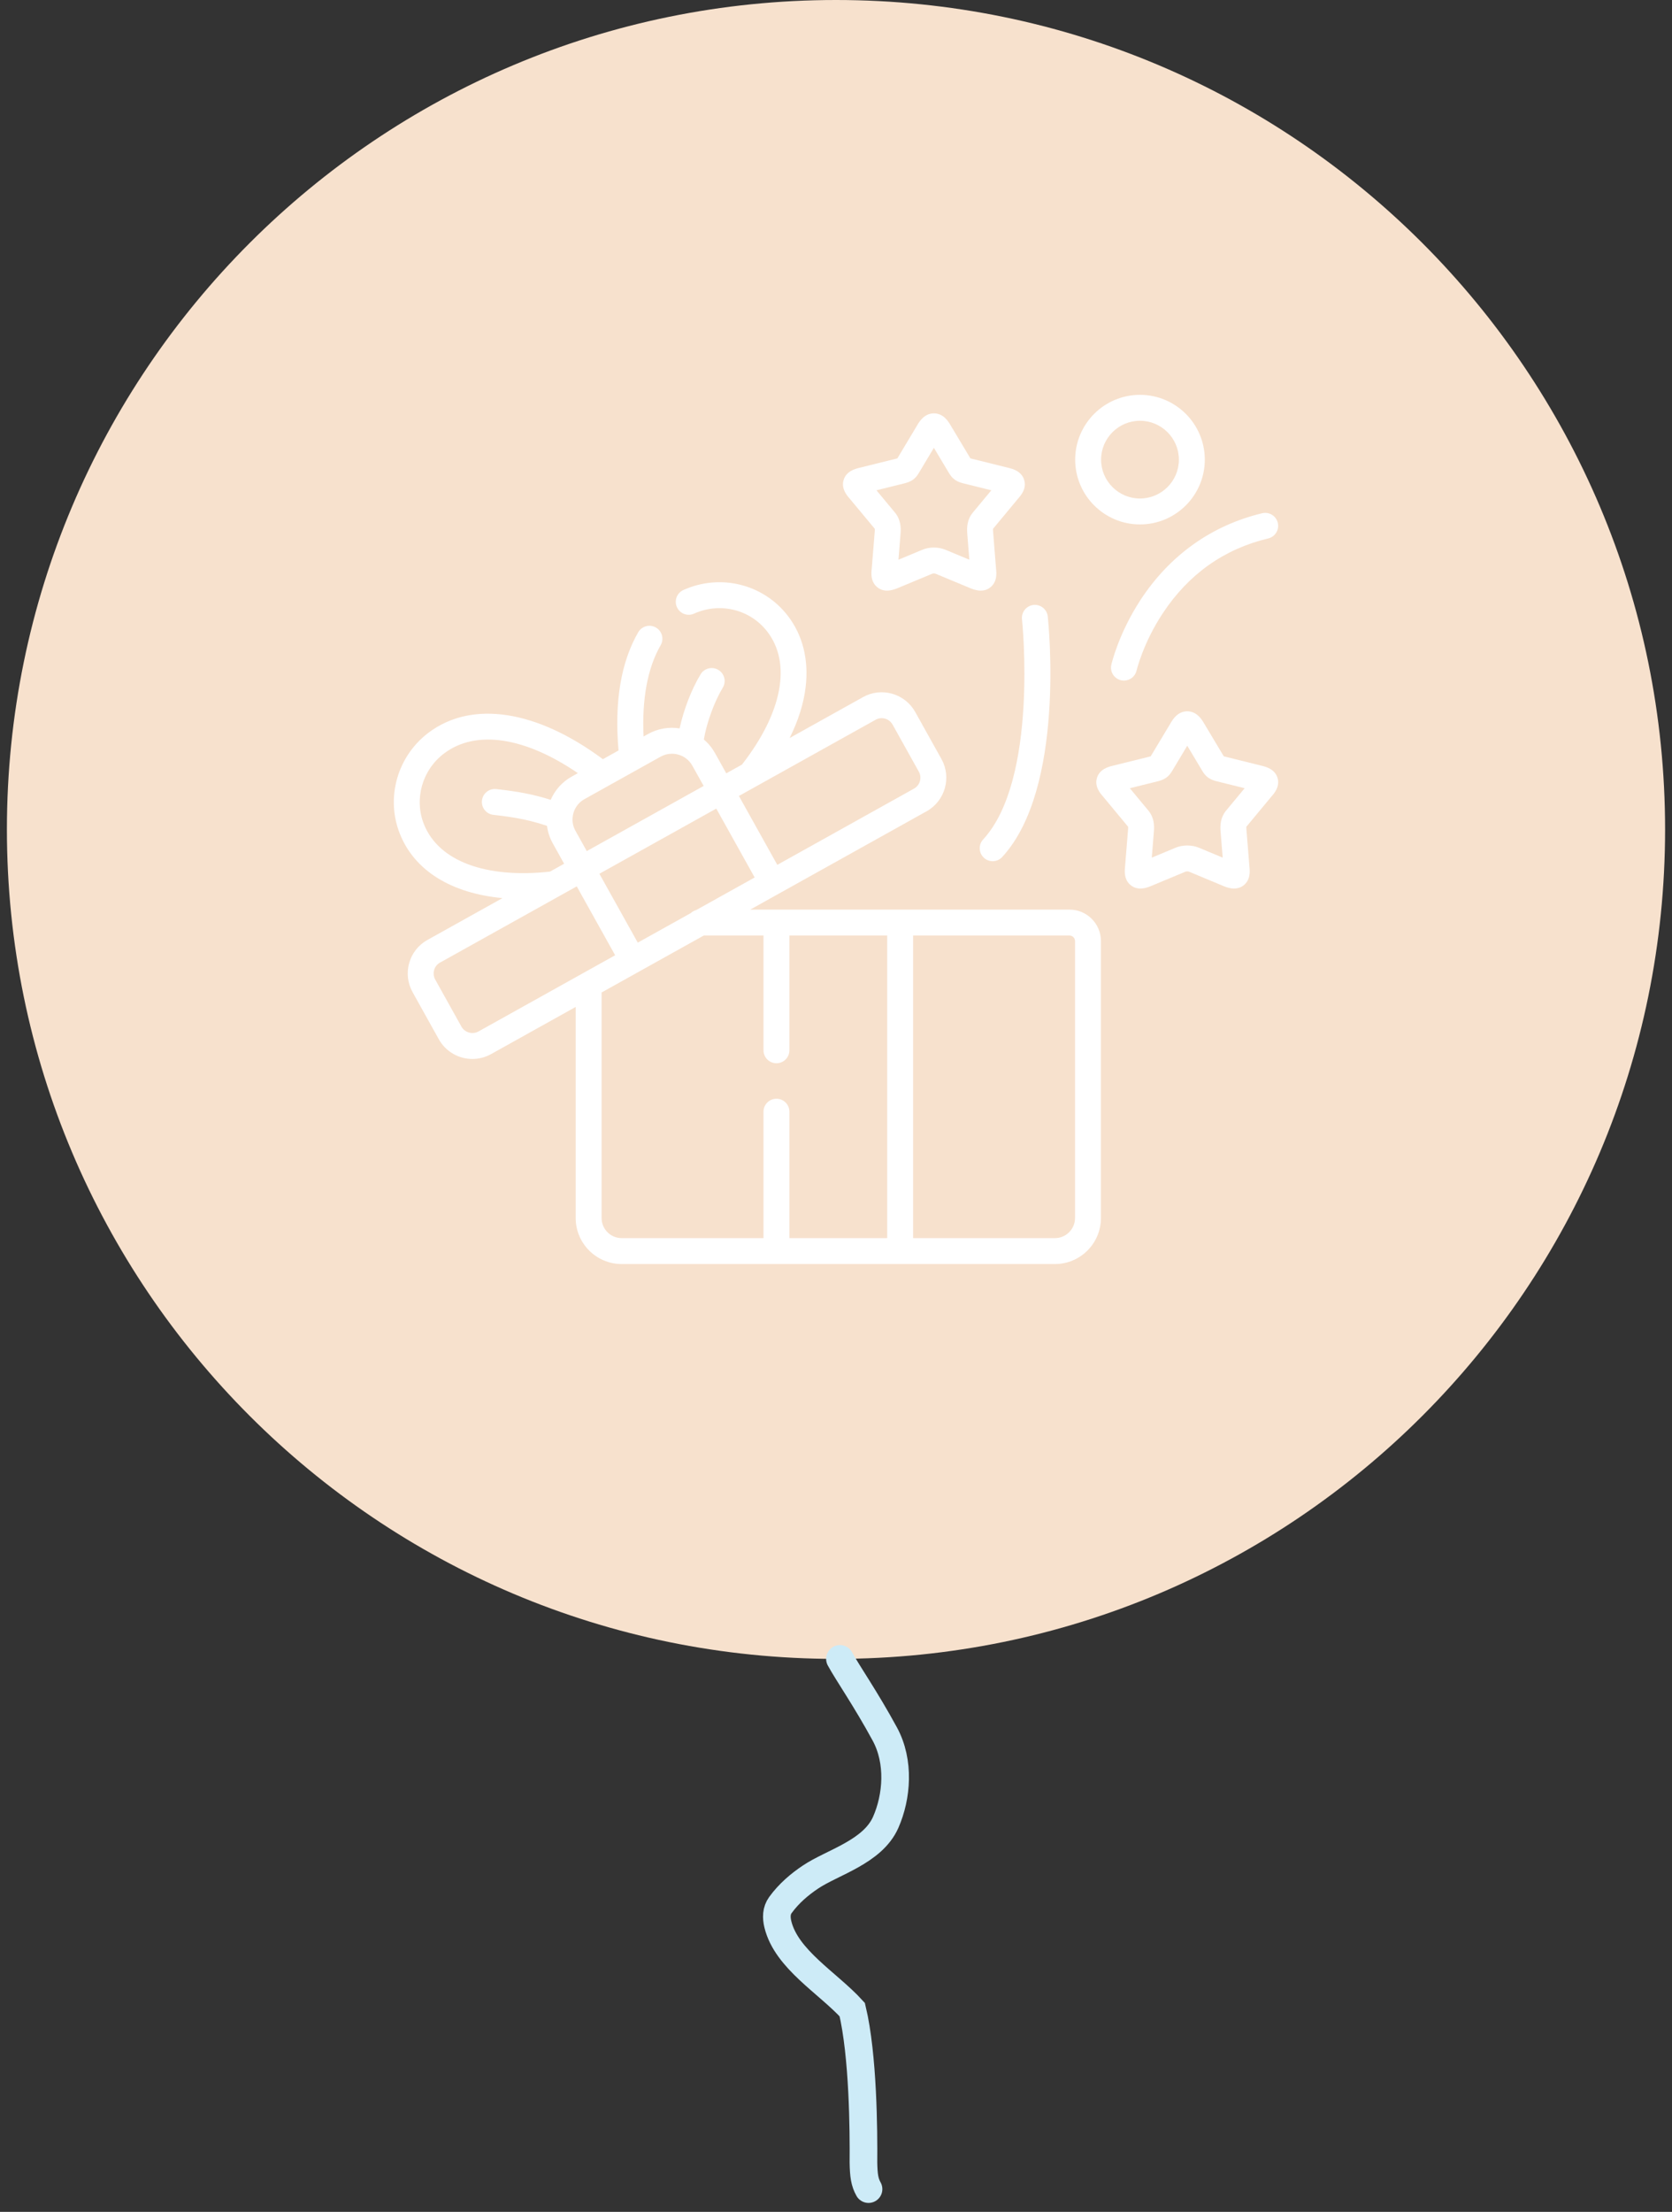 <svg width="121" height="160" viewBox="0 0 121 160" fill="none" xmlns="http://www.w3.org/2000/svg">
<rect x="0" y="0" width="121" height="160" fill="#333333" stroke="none"/>
<path d="M0.5 60C0.5 26.863 27.363 0 60.5 0C93.637 0 120.5 26.863 120.5 60C120.5 93.137 93.637 120 60.5 120C27.363 120 0.5 93.137 0.5 60Z" fill="#F7E1CD"/>
<g clip-path="url(#clip0_44935_374)">
<path d="M77.397 65.798H54.295L67.059 58.685C68.394 57.938 68.876 56.245 68.133 54.909L66.23 51.498C65.482 50.162 63.788 49.682 62.454 50.428L57.145 53.387C57.769 52.134 58.158 50.905 58.301 49.712C58.541 47.725 58.09 45.932 56.998 44.526C55.222 42.241 52.121 41.482 49.458 42.679C48.985 42.891 48.775 43.446 48.987 43.918C49.199 44.39 49.754 44.601 50.226 44.389C52.099 43.547 54.274 44.077 55.517 45.676C57.302 47.973 56.617 51.566 53.693 55.31L52.56 55.941L51.741 54.473C51.531 54.095 51.258 53.765 50.936 53.493C51.136 52.301 51.691 50.758 52.304 49.75C52.574 49.308 52.434 48.731 51.991 48.462C51.549 48.192 50.972 48.333 50.703 48.775C50.042 49.859 49.47 51.362 49.182 52.692C48.397 52.567 47.6 52.705 46.898 53.096L46.574 53.277C46.446 50.572 46.865 48.308 47.81 46.675C48.069 46.227 47.916 45.653 47.468 45.394C47.02 45.135 46.447 45.288 46.187 45.736C44.933 47.902 44.455 50.777 44.762 54.287L43.63 54.918C38.846 51.362 34.166 50.635 31.026 52.991C28.752 54.696 27.895 57.714 28.943 60.33C30.011 62.998 32.683 64.623 36.364 64.967L30.928 67.996C29.594 68.739 29.113 70.431 29.857 71.768L31.759 75.182C32.266 76.09 33.213 76.603 34.188 76.603C34.645 76.603 35.108 76.49 35.534 76.253C35.535 76.253 35.535 76.253 35.535 76.253L41.661 72.839V88.109C41.661 89.944 43.155 91.438 44.991 91.438H76.343C78.179 91.438 79.673 89.944 79.673 88.109V68.073C79.673 66.819 78.652 65.798 77.397 65.798ZM46.154 68.188L43.376 63.206L51.836 58.492L54.614 63.474L50.384 65.831C50.233 65.872 50.097 65.949 49.987 66.053L46.154 68.188ZM63.368 52.065C63.507 51.988 63.657 51.951 63.805 51.951C64.121 51.951 64.429 52.118 64.594 52.413L66.495 55.821C66.736 56.254 66.578 56.805 66.145 57.047L56.252 62.561L53.474 57.579L63.368 52.065ZM47.811 54.734C48.063 54.594 48.341 54.523 48.623 54.523C48.779 54.523 48.936 54.544 49.091 54.588C49.526 54.712 49.886 54.995 50.103 55.386L50.922 56.854L42.463 61.567L41.643 60.096C41.481 59.806 41.411 59.482 41.437 59.156C41.438 59.147 41.439 59.139 41.439 59.13C41.449 59.026 41.468 58.922 41.497 58.819C41.62 58.386 41.903 58.027 42.295 57.809L47.811 54.734ZM30.683 59.633C29.951 57.803 30.554 55.689 32.151 54.491C34.45 52.767 38.002 53.315 41.819 55.928L41.383 56.171C40.694 56.554 40.163 57.144 39.854 57.858C38.616 57.468 37.504 57.254 35.912 57.08C35.397 57.024 34.934 57.395 34.878 57.91C34.821 58.424 35.193 58.887 35.708 58.944C37.459 59.135 38.49 59.374 39.586 59.741C39.643 60.181 39.783 60.611 40.005 61.009L40.825 62.481L39.802 63.051C35.149 63.56 31.747 62.289 30.683 59.633ZM34.623 74.615C34.195 74.852 33.633 74.693 33.396 74.269L31.495 70.856C31.254 70.423 31.409 69.874 31.841 69.634L40.512 64.802C40.54 64.788 40.566 64.773 40.592 64.757L41.739 64.118L44.517 69.101L42.158 70.416C42.153 70.418 42.148 70.421 42.143 70.424L34.623 74.615ZM43.536 88.109V71.794L50.931 67.673H55.253V75.976C55.253 76.493 55.673 76.913 56.191 76.913C56.709 76.913 57.128 76.493 57.128 75.976V67.673H64.206V89.563H57.128V80.417C57.128 79.9 56.709 79.48 56.191 79.48C55.673 79.48 55.253 79.9 55.253 80.417V89.563H44.991C44.189 89.563 43.536 88.911 43.536 88.109ZM77.798 88.109C77.798 88.911 77.145 89.563 76.343 89.563H66.081V67.673H77.397C77.615 67.673 77.798 67.856 77.798 68.073V88.109Z" fill="white"/>
<path d="M73.96 44.794C73.973 44.91 75.163 56.373 71.149 60.724C70.798 61.104 70.822 61.697 71.202 62.048C71.382 62.215 71.61 62.297 71.838 62.297C72.09 62.297 72.342 62.195 72.527 61.995C77.112 57.025 75.879 45.098 75.825 44.592C75.769 44.078 75.306 43.706 74.791 43.761C74.277 43.817 73.905 44.28 73.96 44.794Z" fill="white"/>
<path d="M82.535 43.401C80.95 45.83 80.446 47.997 80.425 48.088C80.31 48.592 80.626 49.093 81.13 49.209C81.2 49.225 81.27 49.232 81.34 49.232C81.767 49.232 82.153 48.938 82.253 48.505C82.257 48.485 82.721 46.524 84.142 44.371C86.011 41.537 88.58 39.713 91.778 38.95C92.282 38.83 92.593 38.324 92.472 37.82C92.352 37.317 91.847 37.006 91.343 37.126C87.693 37.997 84.648 40.167 82.535 43.401Z" fill="white"/>
<path d="M63.305 38.251C63.308 38.274 63.312 38.328 63.304 38.438L63.083 41.166C63.052 41.455 62.99 42.103 63.518 42.503C64.056 42.91 64.687 42.654 64.966 42.542L67.472 41.498C67.521 41.482 67.644 41.481 67.689 41.495L70.214 42.546C70.373 42.61 70.658 42.725 70.975 42.725C71.195 42.725 71.431 42.669 71.65 42.503C72.177 42.104 72.116 41.457 72.084 41.167L71.868 38.443C71.859 38.333 71.862 38.277 71.865 38.252L73.685 36.059C73.895 35.82 74.311 35.337 74.115 34.71C73.917 34.074 73.271 33.914 72.995 33.846L70.227 33.159L68.772 30.73C68.638 30.504 68.283 29.904 67.588 29.902C67.587 29.902 67.586 29.902 67.585 29.902C66.892 29.902 66.533 30.5 66.398 30.725C66.398 30.726 66.398 30.726 66.398 30.726L64.954 33.137L64.941 33.159L62.171 33.846C61.896 33.915 61.251 34.076 61.054 34.712C60.859 35.338 61.288 35.838 61.483 36.06L63.305 38.251ZM65.481 34.957C66.106 34.802 66.332 34.493 66.526 34.162L67.584 32.395L68.651 34.177C68.844 34.501 69.068 34.804 69.685 34.957L71.741 35.466L70.417 37.061C69.982 37.576 69.964 38.146 69.998 38.588L70.149 40.488L68.414 39.766C67.921 39.558 67.255 39.557 66.758 39.764L65.019 40.489L65.173 38.585C65.204 38.184 65.194 37.591 64.759 37.068L63.427 35.466L65.481 34.957Z" fill="white"/>
<path d="M92.017 57.612C92.215 57.39 92.644 56.892 92.45 56.265C92.253 55.627 91.605 55.466 91.328 55.397L88.564 54.712L87.106 52.277C86.971 52.051 86.612 51.454 85.919 51.454C85.918 51.454 85.917 51.454 85.916 51.454C85.224 51.456 84.869 52.051 84.734 52.279L83.287 54.688L83.273 54.712L80.509 55.397C80.233 55.466 79.584 55.627 79.387 56.265C79.193 56.892 79.623 57.39 79.82 57.612L81.639 59.804C81.642 59.828 81.645 59.883 81.637 59.99L81.416 62.717C81.387 63.005 81.327 63.658 81.856 64.056C82.393 64.459 83.022 64.206 83.299 64.093L85.805 63.049C85.856 63.032 85.981 63.032 86.025 63.046L88.547 64.097C88.706 64.161 88.991 64.276 89.308 64.276C89.527 64.276 89.762 64.221 89.981 64.056C90.511 63.658 90.451 63.005 90.421 62.717L90.201 59.994C90.192 59.884 90.195 59.829 90.198 59.804L92.017 57.612ZM88.75 58.613C88.315 59.127 88.297 59.697 88.331 60.141L88.485 62.04L86.746 61.315C86.251 61.109 85.586 61.109 85.091 61.315L83.352 62.04L83.506 60.136C83.54 59.697 83.522 59.127 83.093 58.62L81.764 57.018L83.821 56.508C84.441 56.352 84.665 56.044 84.859 55.714L85.92 53.945L86.941 55.65L86.979 55.714C87.172 56.044 87.397 56.353 88.019 56.508L90.074 57.018L88.75 58.613Z" fill="white"/>
<path d="M82.499 37.936C85.085 37.936 87.189 35.834 87.189 33.251C87.189 30.665 85.085 28.562 82.499 28.562C79.913 28.562 77.809 30.665 77.809 33.251C77.809 35.834 79.913 37.936 82.499 37.936ZM82.499 30.437C84.051 30.437 85.314 31.699 85.314 33.251C85.314 34.8 84.051 36.061 82.499 36.061C80.947 36.061 79.684 34.8 79.684 33.251C79.684 31.699 80.947 30.437 82.499 30.437Z" fill="white"/>
</g>
<path d="M60.786 120C61.355 121.046 62.634 122.862 64.032 125.435C65.123 127.444 64.911 129.979 64.097 131.823C63.149 133.972 60.243 134.713 58.651 135.782C57.881 136.298 57.093 136.955 56.474 137.81C56.182 138.214 56.17 138.701 56.295 139.21C56.918 141.739 59.904 143.429 61.677 145.373C62.47 148.704 62.505 154.139 62.486 156.43C62.503 157.369 62.572 157.854 62.854 158.355" stroke="#CDEBF7" stroke-width="2" stroke-linecap="round"/>
<defs>
<clipPath id="clip0_44935_374">
<rect width="64" height="64" fill="white" transform="translate(28.5 28)"/>
</clipPath>
</defs>
</svg>
